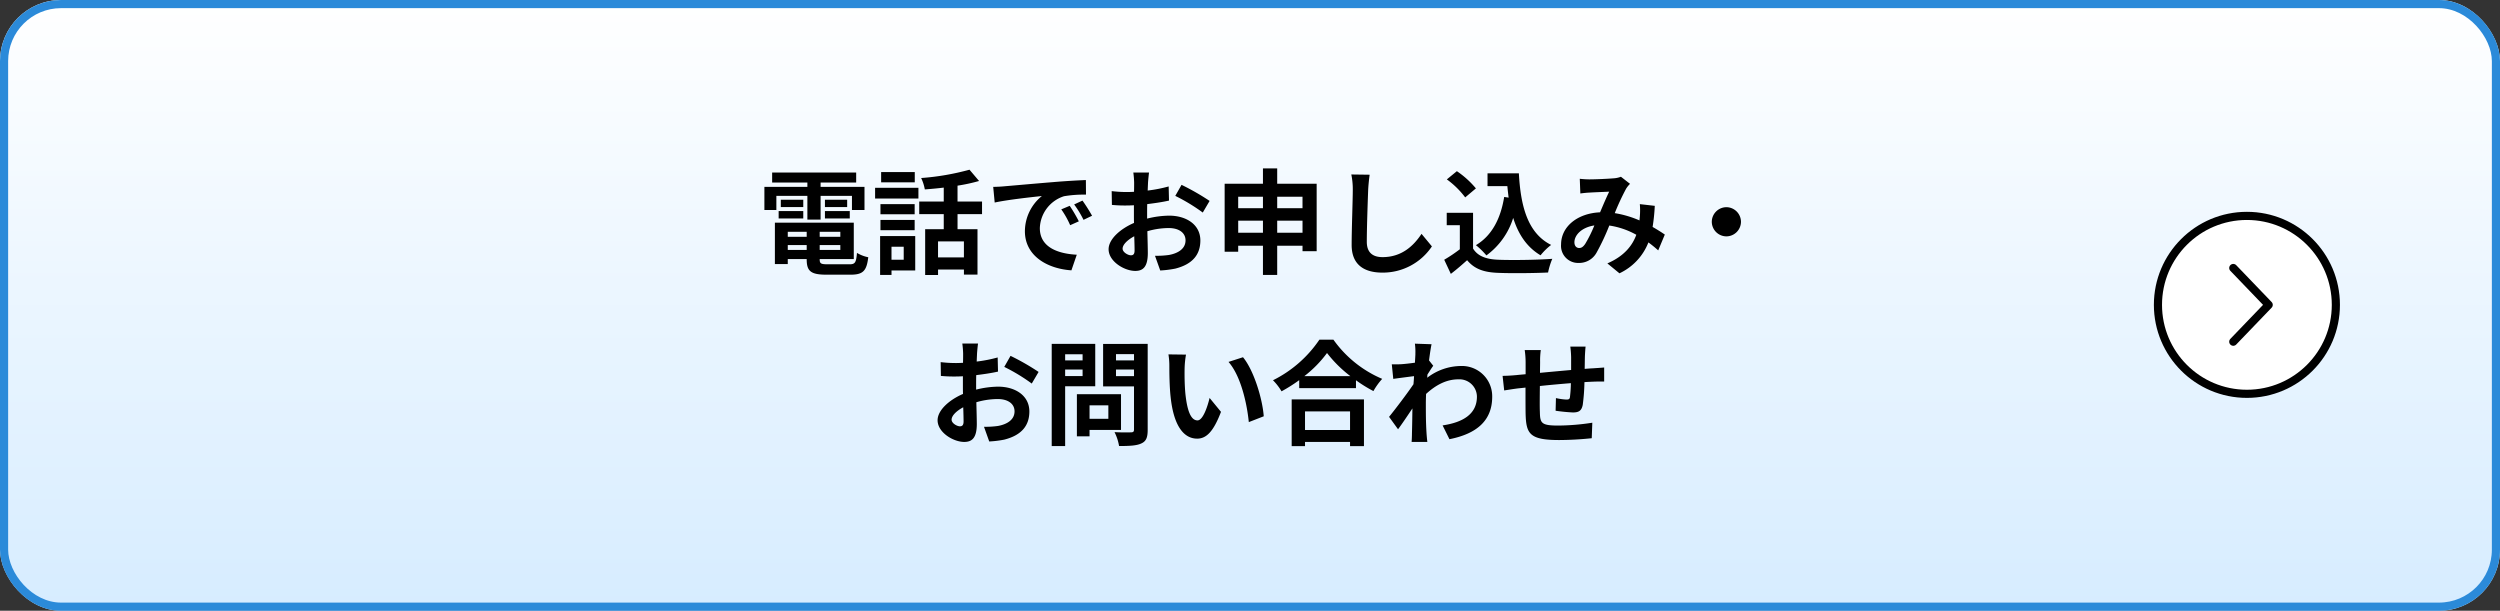 <svg id="コンポーネント_35_7" data-name="コンポーネント 35 – 7" xmlns="http://www.w3.org/2000/svg" xmlns:xlink="http://www.w3.org/1999/xlink" width="614" height="150" viewBox="0 0 614 150">
  <rect x="0" y="0" width="614" height="150" fill="#333333" stroke="none"/>
  <defs>
    <linearGradient id="linear-gradient" x1="0.5" x2="0.5" y2="1" gradientUnits="objectBoundingBox">
      <stop offset="0" stop-color="#fff"/>
      <stop offset="1" stop-color="#d6ecff"/>
    </linearGradient>
  </defs>
  <g id="長方形_23262" data-name="長方形 23262" stroke="#2b8ad9" stroke-width="2" fill="url(#linear-gradient)">
    <rect width="614" height="150" rx="15" stroke="none"/>
    <rect x="1" y="1" width="612" height="148" rx="14" fill="none"/>
  </g>
  <g id="グループ_1073" data-name="グループ 1073" transform="translate(529.992 53.024)">
    <g id="グループ_1060" data-name="グループ 1060">
      <circle id="楕円形_91" data-name="楕円形 91" cx="21.848" cy="21.848" r="21.848" fill="#fff" stroke="#000" stroke-linecap="round" stroke-linejoin="round" stroke-width="2"/>
      <path id="パス_2009" data-name="パス 2009" d="M1523.343,1066.763l8.7-9.054-8.7-9.054" transform="translate(-1504.843 -1035.861)" fill="none" stroke="#000" stroke-linecap="round" stroke-linejoin="round" stroke-width="2"/>
    </g>
  </g>
  <path id="パス_329936" data-name="パス 329936" d="M-121.324-17h7.616v5.824h3.248V-17h7.7v3.472h3.08v-5.684h-10.78v-1.064h8.736v-2.464H-122.36v2.464h8.652v1.064h-10.556v5.684h2.94Zm11.928,5.544h6.1v-1.82h-6.1Zm0-4.592v1.792h5.46v-1.792Zm-5.32,0h-5.516v1.792h5.516Zm-6.048,4.592h6.048v-1.82h-6.048Zm2.24,7.728v-1.2h4.648v1.2Zm4.648-4.452v1.232h-4.648V-8.176Zm8.26,1.232h-5.068V-8.176h5.068Zm-5.068,3.22v-1.2h5.068v1.2ZM-108.668-.2c-1.708,0-2.016-.168-2.016-1.2v-.084h8.372v-8.932h-19.376V-.252h3.164V-1.484h4.648V-1.4c0,2.94,1.064,3.752,4.9,3.752h5.88c3.052,0,3.948-.924,4.34-4.284A8.515,8.515,0,0,1-101.528-3c-.2,2.38-.448,2.8-1.848,2.8Zm21.336-22.652h-8.26v2.52h8.26Zm-2.716,18.34v3.192h-3V-4.508ZM-87.22-7.14h-8.624V2.408h2.8V1.316h5.824Zm-8.54-1.428h8.4v-2.52h-8.4Zm8.4-6.412h-8.4v2.492h8.4Zm-9.716-1.372h10.64v-2.632h-10.64ZM-75.264-1.9H-81.62v-3.92h6.356Zm4.452-10.612v-3.108h-6.02v-3.892a42.58,42.58,0,0,0,5.292-1.148l-2.352-2.772a61.2,61.2,0,0,1-11.872,2.044,10.9,10.9,0,0,1,.9,2.8c1.484-.112,3.08-.252,4.648-.448v3.416h-6.02v3.108h6.02v3.7h-4.564V2.436h3.164V1.092h6.356V2.324h3.332V-8.82h-4.9v-3.7Zm2.744-6.692.364,3.836c3.248-.7,8.96-1.316,11.592-1.6a11.2,11.2,0,0,0-4.172,8.652c0,6.076,5.544,9.212,11.424,9.6l1.316-3.836c-4.76-.252-9.072-1.9-9.072-6.524a8.509,8.509,0,0,1,5.936-7.84,29.088,29.088,0,0,1,5.4-.392l-.028-3.584c-1.988.084-5.04.252-7.924.5-5.124.42-9.744.84-12.1,1.036C-65.856-19.292-66.948-19.236-68.068-19.208ZM-49.28-14.56l-2.072.868A21.6,21.6,0,0,1-49.168-9.8l2.128-.952A34.754,34.754,0,0,0-49.28-14.56Zm3.136-1.288-2.044.952a24.633,24.633,0,0,1,2.3,3.78l2.1-1.008A41.882,41.882,0,0,0-46.144-15.848Zm16.352-6.888h-3.864a22.534,22.534,0,0,1,.2,2.464c0,.476,0,1.288-.028,2.268-.56.028-1.12.056-1.624.056a31.049,31.049,0,0,1-3.864-.224l.056,3.388a34.328,34.328,0,0,0,3.92.14c.448,0,.952-.028,1.484-.056v2.352c0,.644,0,1.316.028,1.988-3.444,1.484-6.244,4.032-6.244,6.468,0,2.968,3.836,5.32,6.552,5.32,1.848,0,3.08-.924,3.08-4.4,0-.952-.056-3.136-.112-5.348A18.878,18.878,0,0,1-24.948-9.1c2.436,0,4.116,1.12,4.116,3.024,0,2.044-1.792,3.164-4.06,3.584a21.56,21.56,0,0,1-3.444.2l1.288,3.612A25.637,25.637,0,0,0-23.38.868c4.452-1.12,6.188-3.612,6.188-6.916,0-3.864-3.388-6.1-7.7-6.1a23.2,23.2,0,0,0-5.376.728V-12.46c0-.812,0-1.68.028-2.52,1.82-.224,3.752-.5,5.348-.868l-.084-3.472a34.292,34.292,0,0,1-5.152,1.008c.028-.7.056-1.372.084-1.988C-29.988-21.028-29.876-22.232-29.792-22.736Zm7.98,3.024L-23.352-17A44.549,44.549,0,0,1-16.6-12.908l1.68-2.856A58.511,58.511,0,0,0-21.812-19.712ZM-36.288-4.032c0-.98,1.148-2.128,2.856-3.052.056,1.512.084,2.8.084,3.5,0,.952-.392,1.176-.9,1.176C-34.972-2.408-36.288-3.164-36.288-4.032ZM1.68-7.952V-10.92H7.9v2.968Zm-9.576,0V-10.92H-1.82v2.968ZM-1.82-16.8v2.828H-7.9V-16.8Zm9.716,0v2.828H1.68V-16.8ZM1.68-19.992v-3.752h-3.5v3.752h-9.408V-3.276H-7.9V-4.76H-1.82V2.408h3.5V-4.76H7.9v1.344h3.472V-19.992ZM24.388-22.2,19.88-22.26a17.859,17.859,0,0,1,.364,3.78c0,2.408-.28,9.772-.28,13.524,0,4.788,2.968,6.8,7.56,6.8a14.494,14.494,0,0,0,12.152-6.44l-2.548-3.08C35.112-4.62,32.172-1.96,27.552-1.96c-2.184,0-3.864-.924-3.864-3.752,0-3.472.224-9.744.336-12.768C24.08-19.6,24.22-21.028,24.388-22.2Zm33.04,5.46C56.56-11.4,54.4-7.224,50.484-4.9A18.379,18.379,0,0,1,53.06-2.38a17.979,17.979,0,0,0,6.58-9.212c1.232,3.92,3.276,7.14,6.72,9.184a14.92,14.92,0,0,1,2.6-2.548c-5.824-2.912-7.5-9.66-7.924-17.584h-7.7V-19.4h4.872c.084.952.2,1.9.308,2.828Zm-6.944-2.1a22.422,22.422,0,0,0-4.676-4.228l-2.464,2.016a21.189,21.189,0,0,1,4.508,4.424Zm-.7,5.992H43.316V-9.8h3.22v5.908A36.772,36.772,0,0,1,42.7-1.316l1.624,3.472c1.54-1.176,2.772-2.268,4-3.36C50.148.98,52.444,1.764,55.888,1.9c3.332.14,8.96.084,12.32-.084a17.438,17.438,0,0,1,1.036-3.36c-3.724.28-10.024.364-13.3.224-2.912-.112-5.012-.868-6.16-2.744ZM75.992-21.2l.14,3.612c.728-.112,1.708-.2,2.268-.224,1.288-.084,3.7-.168,4.816-.224-.644,1.316-1.456,3.22-2.24,5.068-5.628.252-9.576,3.556-9.576,7.9A4.192,4.192,0,0,0,75.712-.532,4.88,4.88,0,0,0,80.08-3a55.038,55.038,0,0,0,3.164-6.72A19.414,19.414,0,0,1,89.88-7.448C88.956-4.9,87-2.24,82.768-.42l2.968,2.436a14,14,0,0,0,7.112-7.588,29.193,29.193,0,0,1,2.408,1.96L96.88-7.5c-.812-.56-1.82-1.2-3-1.876a45.472,45.472,0,0,0,.532-5.18l-3.668-.42a18.443,18.443,0,0,1,0,3.052c-.028.308-.056.616-.084.952a25.194,25.194,0,0,0-6.076-1.792,59.66,59.66,0,0,1,2.8-6.02,6.75,6.75,0,0,1,.952-1.176L86.1-21.7a6.015,6.015,0,0,1-1.9.392c-1.316.112-4.284.252-5.88.252C77.7-21.056,76.748-21.112,75.992-21.2ZM74.676-5.6c0-1.764,1.764-3.668,4.9-4.144A31.358,31.358,0,0,1,77.308-5.18c-.5.7-.9.98-1.456.98C75.208-4.2,74.676-4.676,74.676-5.6ZM112-14.224a3.609,3.609,0,0,0-3.584,3.584A3.609,3.609,0,0,0,112-7.056a3.609,3.609,0,0,0,3.584-3.584A3.609,3.609,0,0,0,112-14.224ZM-71.792,19.264h-3.864a22.534,22.534,0,0,1,.2,2.464c0,.476,0,1.288-.028,2.268-.56.028-1.12.056-1.624.056a31.049,31.049,0,0,1-3.864-.224l.056,3.388a34.328,34.328,0,0,0,3.92.14c.448,0,.952-.028,1.484-.056v2.352c0,.644,0,1.316.028,1.988-3.444,1.484-6.244,4.032-6.244,6.468,0,2.968,3.836,5.32,6.552,5.32,1.848,0,3.08-.924,3.08-4.4,0-.952-.056-3.136-.112-5.348a18.878,18.878,0,0,1,5.264-.784c2.436,0,4.116,1.12,4.116,3.024,0,2.044-1.792,3.164-4.06,3.584a21.56,21.56,0,0,1-3.444.2l1.288,3.612a25.638,25.638,0,0,0,3.668-.448c4.452-1.12,6.188-3.612,6.188-6.916,0-3.864-3.388-6.1-7.7-6.1a23.2,23.2,0,0,0-5.376.728V29.54c0-.812,0-1.68.028-2.52,1.82-.224,3.752-.5,5.348-.868l-.084-3.472a34.292,34.292,0,0,1-5.152,1.008c.028-.7.056-1.372.084-1.988C-71.988,20.972-71.876,19.768-71.792,19.264Zm7.98,3.024L-65.352,25A44.549,44.549,0,0,1-58.6,29.092l1.68-2.856A58.51,58.51,0,0,0-63.812,22.288Zm-14.476,15.68c0-.98,1.148-2.128,2.856-3.052.056,1.512.084,2.8.084,3.5,0,.952-.392,1.176-.9,1.176C-76.972,39.592-78.288,38.836-78.288,37.968ZM-46.116,21.9v1.512H-50.4V21.9ZM-50.4,27.244v-1.6h4.284v1.6Zm7.392,2.52V19.348H-53.7V44.436h3.3V29.764Zm3.22,4.676v3.3h-4.62v-3.3Zm3.108,6.048V31.7H-47.516v10.36h3.108V40.488Zm-1.232-13.216V25.648h4.424v1.624Zm4.424-5.4v1.54h-4.424v-1.54Zm3.36-2.52H-41.076V29.792h7.588V40.4c0,.5-.2.672-.728.672-.532.028-2.436.056-4.06-.056a11.923,11.923,0,0,1,1.12,3.416c2.576,0,4.34-.084,5.488-.644,1.176-.532,1.54-1.484,1.54-3.332Zm9.408,2.632-4.312-.056a17.02,17.02,0,0,1,.224,2.856c0,1.708.028,4.984.308,7.56.784,7.5,3.444,10.276,6.524,10.276,2.24,0,4-1.708,5.852-6.58l-2.8-3.416c-.532,2.24-1.652,5.516-2.968,5.516-1.764,0-2.6-2.772-3-6.8-.168-2.016-.2-4.116-.168-5.936A22.653,22.653,0,0,1-20.72,21.98Zm14,.644-3.556,1.148c3.052,3.472,4.536,10.276,4.984,14.784l3.668-1.428C-1.932,32.844-4.06,25.844-6.72,22.624Zm26.292,13.3v4.564H8.512V35.924ZM5.236,44.464H8.512V43.428h11.06v1.036h3.416V32.984H5.236ZM8.344,27.272a28.61,28.61,0,0,0,5.572-5.684,30.673,30.673,0,0,0,5.74,5.684Zm3.7-8.96A29.642,29.642,0,0,1,.644,28.28,13.6,13.6,0,0,1,2.744,31a39.012,39.012,0,0,0,4.34-2.744v1.96H21.028V28.28a33.585,33.585,0,0,0,4.284,2.66,16.275,16.275,0,0,1,2.156-3,28.128,28.128,0,0,1-11.984-9.632Zm23.576,3.5c0,.308-.056,1.092-.112,2.156-1.2.168-2.436.308-3.248.364a24.057,24.057,0,0,1-2.436.028l.364,3.584c1.568-.224,3.724-.5,5.1-.672-.028.672-.084,1.344-.14,1.988-1.6,2.352-4.4,6.048-5.992,8.008L31.36,40.32c.98-1.316,2.352-3.36,3.528-5.124-.028,2.352-.056,3.976-.112,6.16,0,.448-.028,1.456-.084,2.072h3.864c-.084-.644-.168-1.652-.2-2.156-.168-2.632-.168-4.984-.168-7.28,0-.728.028-1.54.056-2.352,2.352-2.156,4.956-3.584,7.924-3.584a4.3,4.3,0,0,1,4.564,4.2c.028,4.368-3.5,6.384-8.428,7.112l1.68,3.388c6.944-1.372,10.5-4.76,10.5-10.416a7.431,7.431,0,0,0-7.728-7.56,13.75,13.75,0,0,0-8.232,2.884c.028-.252.028-.532.056-.784.476-.728,1.036-1.652,1.428-2.156l-1.036-1.316c.224-1.764.448-3.192.616-3.976l-4.088-.14A15.46,15.46,0,0,1,35.616,21.812Zm41.8-1.792H73.668a23.555,23.555,0,0,1,.2,2.576V25.76c-2.548.224-5.264.476-7.644.7,0-1.092.028-2.044.028-2.688a18.548,18.548,0,0,1,.168-2.912H62.468a21.628,21.628,0,0,1,.224,3.108V26.8c-.9.084-1.624.14-2.128.2-1.428.14-2.716.2-3.528.2l.392,3.584c.728-.112,2.464-.392,3.36-.5.476-.056,1.12-.112,1.876-.2,0,2.6,0,5.32.028,6.524.14,4.844,1.008,6.356,8.26,6.356a79.21,79.21,0,0,0,7.98-.448l.14-3.808a56.411,56.411,0,0,1-8.372.7c-4.2,0-4.452-.616-4.508-3.36-.056-1.2-.028-3.78,0-6.356,2.38-.252,5.124-.5,7.616-.7a30.85,30.85,0,0,1-.224,3.388c-.056.532-.308.644-.868.644a14.835,14.835,0,0,1-2.576-.364l-.084,3.108a42.379,42.379,0,0,0,4.228.42c1.428,0,2.128-.364,2.436-1.848a49.123,49.123,0,0,0,.42-5.6c.812-.056,1.54-.084,2.156-.112.728-.028,2.212-.056,2.688-.028V25.144c-.812.084-1.9.14-2.688.2-.644.028-1.344.084-2.1.14.028-.924.028-1.932.056-3.024C77.28,21.7,77.364,20.468,77.42,20.02Z" transform="translate(312 65.11)"/>
</svg>
